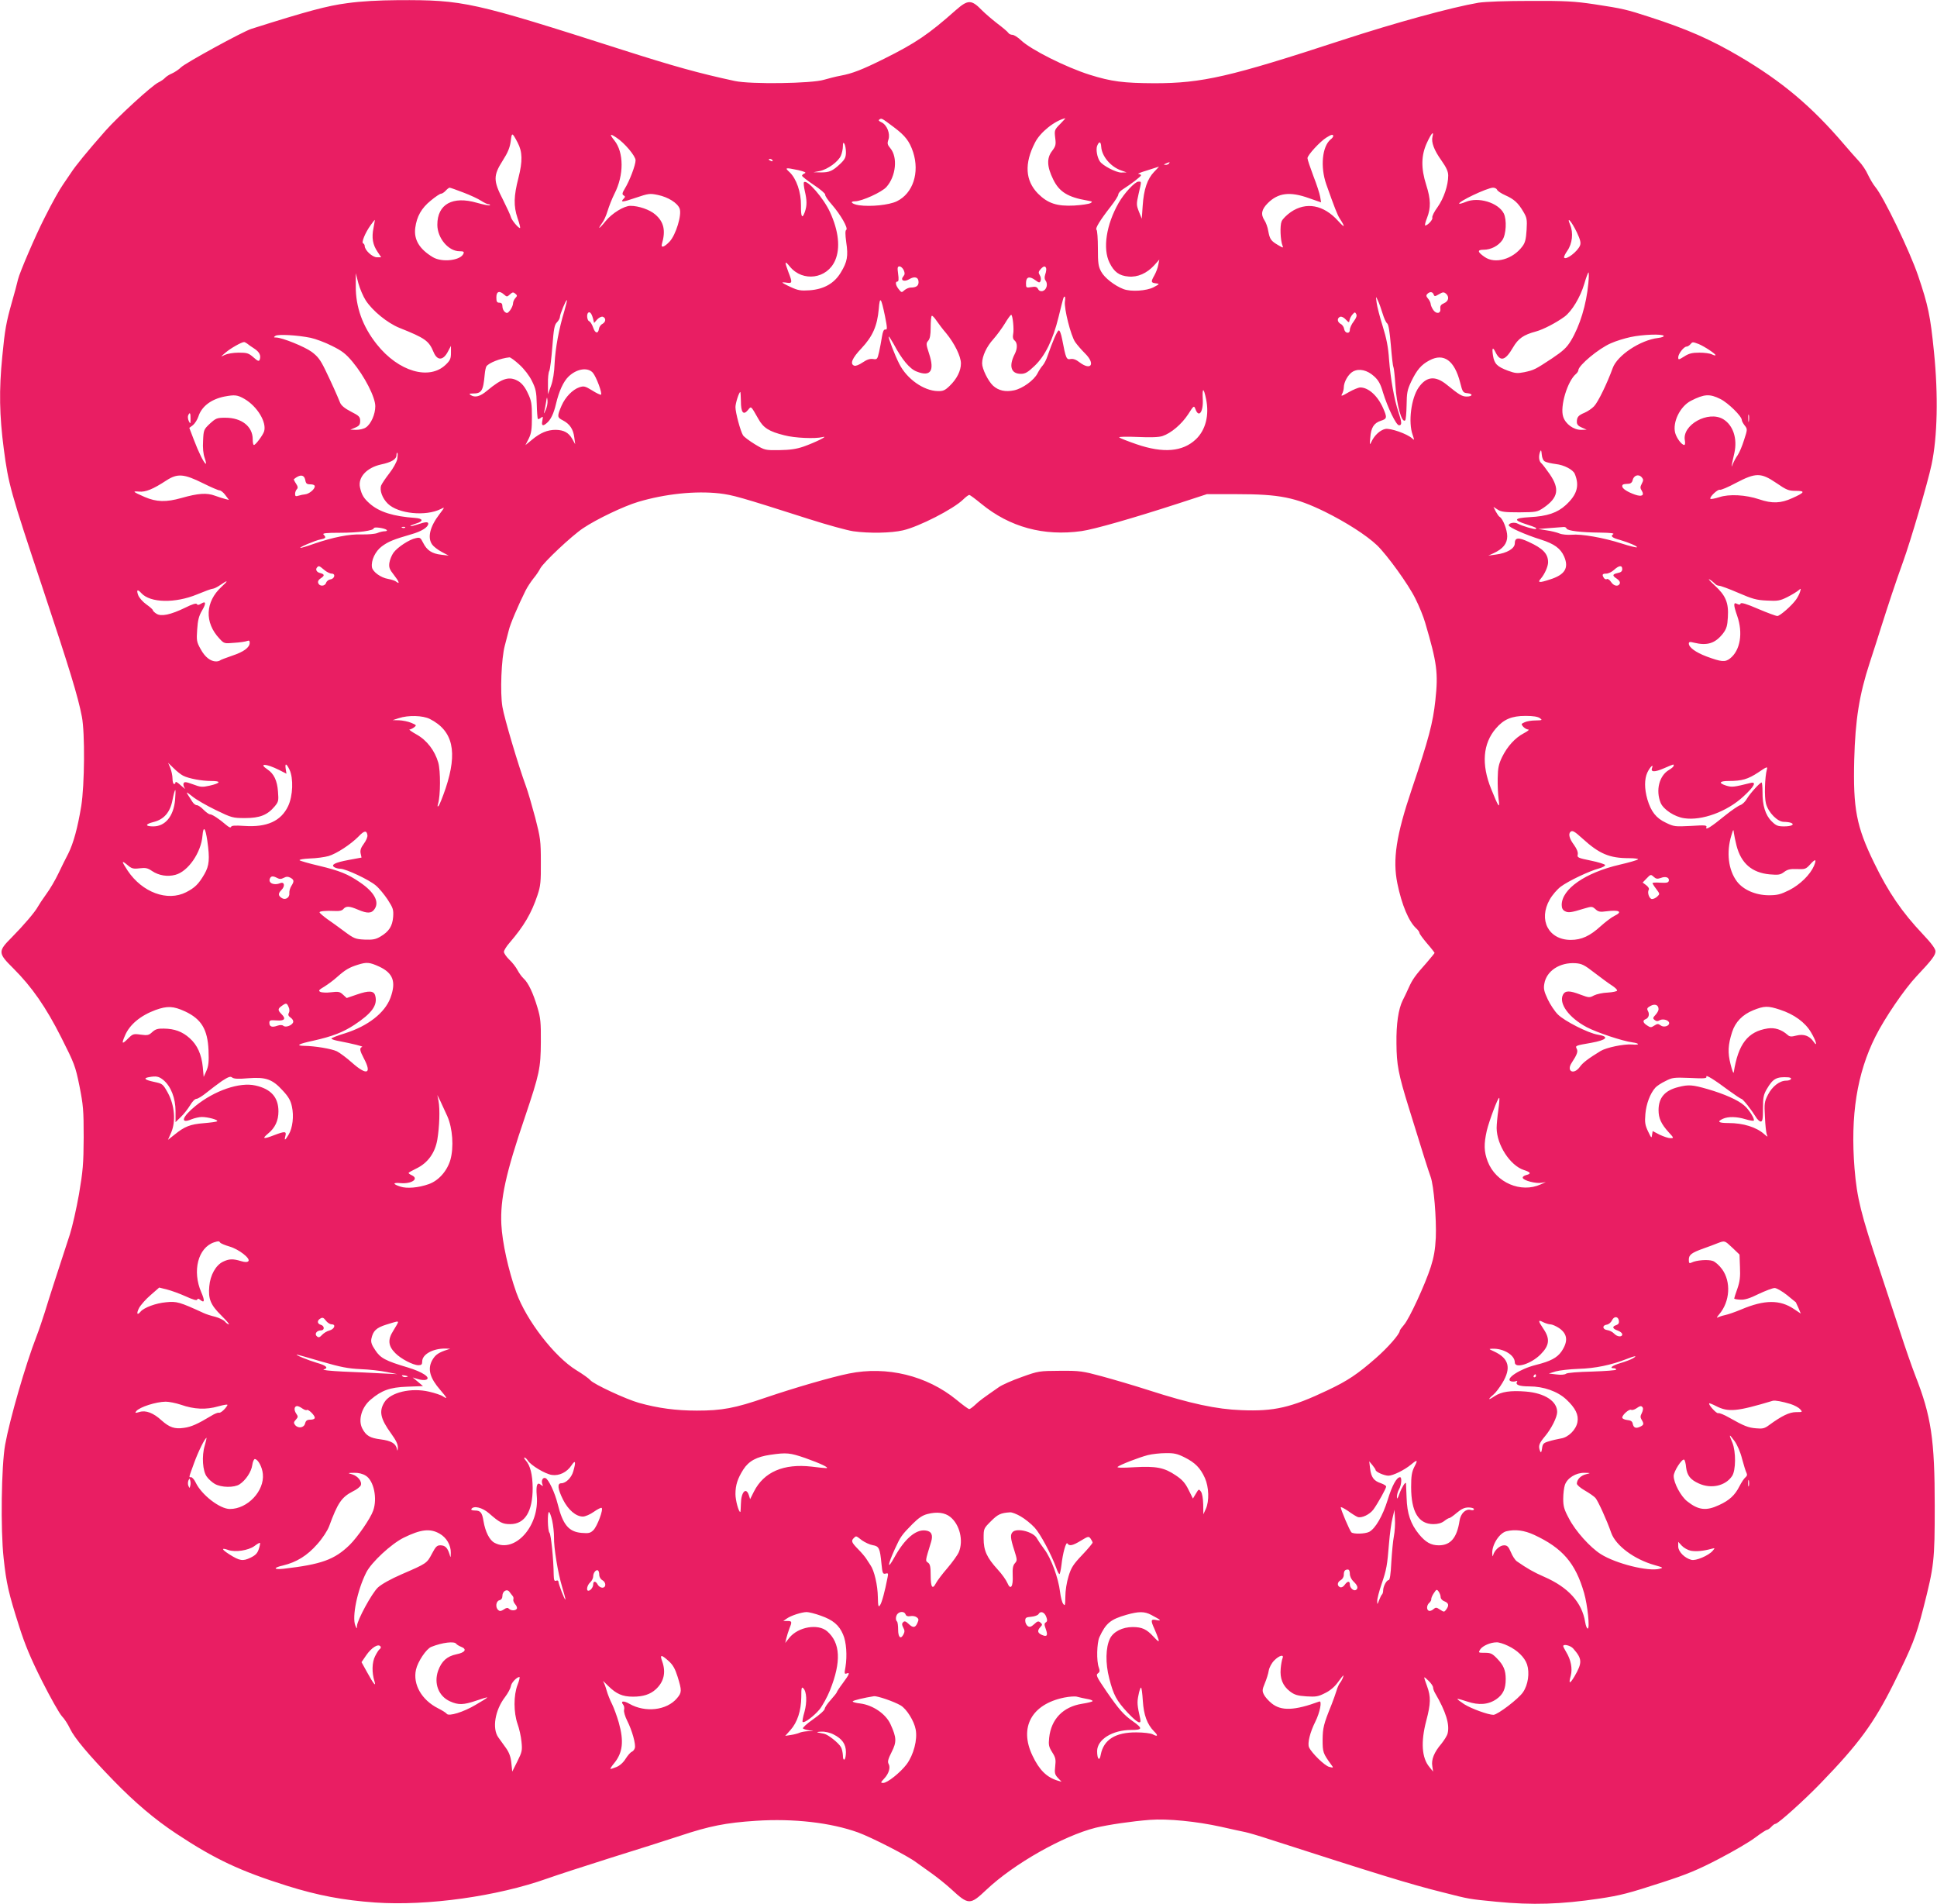 <?xml version="1.0" standalone="no"?>
<!DOCTYPE svg PUBLIC "-//W3C//DTD SVG 20010904//EN"
 "http://www.w3.org/TR/2001/REC-SVG-20010904/DTD/svg10.dtd">
<svg version="1.0" xmlns="http://www.w3.org/2000/svg"
 width="1280pt" height="1258pt" viewBox="0 0 1280 1258"
 preserveAspectRatio="xMidYMid meet">
<g transform="translate(0,1258) scale(0.1,-0.1)"
fill="#e91e63" stroke="none">
<path d="M2294 12559 c-131 -17 -265 -53 -634 -170 -56 -18 -435 -225 -464
-254 -14 -14 -41 -32 -59 -40 -19 -8 -39 -21 -47 -30 -7 -8 -27 -22 -44 -30
-43 -21 -265 -224 -350 -320 -120 -136 -198 -232 -227 -277 -16 -24 -40 -59
-53 -78 -23 -33 -69 -114 -122 -220 -58 -113 -165 -362 -175 -406 -6 -27 -24
-94 -40 -149 -38 -134 -47 -183 -64 -361 -22 -221 -19 -389 10 -610 31 -235
43 -278 259 -926 175 -526 232 -711 257 -843 21 -107 18 -452 -4 -590 -24
-146 -52 -247 -86 -315 -16 -30 -45 -89 -65 -131 -20 -42 -56 -104 -80 -136
-24 -33 -49 -71 -56 -84 -18 -34 -94 -123 -172 -202 -93 -93 -92 -104 10 -205
123 -123 215 -255 317 -457 86 -171 93 -187 120 -320 25 -127 28 -158 28 -340
-1 -176 -5 -221 -31 -375 -17 -96 -44 -215 -60 -265 -66 -201 -142 -435 -166
-515 -15 -47 -39 -119 -55 -160 -73 -188 -177 -549 -207 -715 -25 -140 -31
-560 -10 -750 18 -167 32 -230 104 -455 37 -116 74 -206 150 -357 56 -111 115
-215 131 -232 16 -16 40 -53 54 -83 29 -61 122 -172 287 -342 143 -147 273
-257 415 -351 257 -170 422 -247 733 -345 201 -63 369 -95 581 -110 345 -24
807 41 1136 158 61 22 250 83 420 137 171 53 378 119 460 146 192 64 301 86
502 99 248 16 492 -12 673 -77 90 -33 329 -155 385 -198 23 -16 70 -50 105
-75 35 -25 91 -70 125 -101 116 -107 125 -107 234 -4 180 170 506 355 721 409
84 20 239 43 358 52 119 9 310 -10 472 -46 69 -16 141 -31 160 -35 19 -4 89
-24 155 -46 714 -230 932 -298 1150 -352 176 -45 170 -44 355 -62 236 -23 424
-17 680 21 139 21 190 34 420 109 158 51 230 81 370 154 96 50 204 113 240
141 36 27 70 49 76 50 6 0 19 9 29 20 10 11 22 20 28 20 16 0 189 155 297 267
254 262 353 398 483 658 125 252 147 308 196 497 72 282 76 315 76 678 0 439
-23 594 -129 863 -24 62 -68 189 -98 282 -31 94 -92 280 -137 415 -124 370
-150 475 -166 670 -28 349 16 628 138 871 61 122 191 313 272 399 102 108 125
139 125 165 0 16 -27 53 -83 112 -139 147 -228 277 -323 473 -117 240 -139
357 -131 681 7 262 33 428 102 639 26 80 61 188 77 240 45 142 94 291 144 429
49 135 163 522 188 641 39 183 45 458 16 745 -24 239 -38 306 -105 504 -56
164 -228 521 -283 586 -14 17 -35 53 -48 80 -12 28 -39 68 -60 90 -21 22 -64
72 -97 110 -216 253 -411 417 -695 584 -188 110 -341 178 -592 259 -151 49
-174 55 -365 84 -129 19 -189 23 -420 22 -168 0 -298 -5 -345 -12 -176 -30
-546 -131 -904 -248 -739 -242 -922 -284 -1238 -284 -205 1 -283 11 -427 56
-158 50 -389 166 -454 228 -21 20 -47 36 -57 36 -11 0 -23 6 -27 13 -4 7 -37
35 -73 62 -35 27 -80 66 -100 86 -71 73 -93 73 -175 1 -179 -159 -265 -217
-474 -321 -143 -71 -209 -97 -286 -111 -33 -6 -82 -19 -110 -27 -80 -25 -484
-31 -590 -8 -237 51 -405 98 -740 205 -994 318 -1051 331 -1485 329 -129 -1
-243 -7 -336 -20z m3615 -821 c73 -55 101 -91 125 -163 44 -136 -1 -273 -108
-325 -52 -25 -173 -37 -250 -26 -46 7 -65 26 -26 26 45 0 179 61 208 95 63 71
75 196 26 255 -20 24 -22 32 -13 58 13 39 -10 97 -46 114 -18 8 -22 14 -13 19
14 9 13 10 97 -53z m1097 23 c-38 -38 -39 -42 -33 -92 6 -45 3 -55 -21 -87
-36 -47 -34 -103 8 -188 40 -82 97 -117 225 -139 34 -6 37 -8 21 -17 -11 -6
-58 -13 -107 -16 -114 -6 -175 14 -240 79 -84 86 -91 198 -20 336 34 69 131
146 201 162 2 1 -13 -17 -34 -38z m-3586 -122 c33 -62 34 -123 6 -234 -31
-120 -33 -186 -6 -266 12 -34 19 -63 17 -65 -7 -7 -57 52 -61 72 -2 10 -26 62
-52 114 -65 126 -65 160 -2 259 34 53 47 85 53 128 7 60 9 60 45 -8z m6046 38
c-9 -37 10 -88 59 -157 33 -47 45 -73 45 -100 0 -64 -29 -150 -70 -208 -23
-31 -38 -62 -35 -70 5 -13 -30 -51 -47 -52 -4 0 1 23 12 50 26 67 25 123 -5
217 -36 112 -34 198 5 281 29 63 47 81 36 39z m-5393 -6 c54 -35 127 -122 127
-150 0 -32 -40 -137 -71 -187 -18 -30 -19 -38 -8 -45 11 -6 11 -11 1 -21 -26
-26 -9 -25 78 5 86 29 94 30 147 19 68 -14 130 -53 144 -90 16 -41 -25 -174
-66 -218 -35 -37 -59 -45 -51 -16 26 89 13 146 -44 195 -37 32 -110 57 -164
57 -42 0 -122 -49 -164 -101 -23 -29 -42 -48 -42 -44 0 4 9 18 19 32 11 13 27
49 36 79 9 30 29 81 45 113 64 124 63 274 0 353 -34 42 -30 48 13 19z m4737
10 c0 -5 -7 -15 -17 -22 -56 -47 -69 -181 -29 -296 54 -153 74 -203 88 -225
40 -61 36 -68 -10 -17 -96 106 -211 127 -312 58 -27 -19 -55 -46 -61 -62 -12
-28 -8 -125 6 -160 7 -16 4 -16 -28 3 -48 28 -56 39 -66 93 -4 26 -16 58 -25
71 -26 40 -20 72 22 114 68 68 146 78 271 33 l81 -28 -6 36 c-3 20 -23 82 -45
138 -21 56 -39 109 -39 118 0 20 84 111 125 136 33 21 45 23 45 10z m-3220
-106 c0 -34 -6 -47 -37 -77 -51 -48 -73 -58 -130 -57 l-48 1 42 8 c53 11 123
62 140 102 7 16 13 44 13 62 0 24 3 27 10 16 5 -8 10 -33 10 -55z m1687 35 c4
-62 62 -131 129 -155 l39 -14 -36 -1 c-34 0 -123 46 -141 74 -18 26 -27 79
-18 102 13 33 25 30 27 -6z m-2172 -90 c3 -6 -1 -7 -9 -4 -18 7 -21 14 -7 14
6 0 13 -4 16 -10z m2620 -20 c-3 -5 -14 -10 -23 -9 -14 0 -13 2 3 9 27 11 27
11 20 0z m-99 -56 c-44 -46 -68 -115 -75 -224 l-6 -85 -19 47 c-17 44 -17 50
-2 117 20 86 20 81 -1 81 -23 0 -94 -76 -131 -141 -82 -144 -106 -302 -60
-395 30 -61 64 -86 125 -91 60 -6 122 21 171 75 l33 37 -7 -35 c-3 -19 -15
-50 -25 -68 -25 -44 -24 -50 9 -54 26 -3 26 -4 -15 -26 -47 -24 -149 -31 -199
-12 -58 22 -126 75 -147 115 -19 34 -22 56 -22 155 0 63 -4 118 -9 122 -11 7
23 63 95 155 27 35 49 69 49 78 0 8 12 23 28 33 58 37 122 86 122 94 0 4 -8 8
-17 9 -10 0 16 11 57 23 41 13 76 24 78 25 2 0 -13 -15 -32 -35z m-2351 12
c42 -10 55 -16 43 -21 -10 -4 -18 -11 -18 -16 0 -5 35 -32 78 -61 44 -29 77
-58 75 -64 -2 -7 18 -37 45 -67 58 -67 109 -156 94 -166 -7 -4 -7 -29 0 -81
14 -92 7 -130 -35 -199 -43 -73 -112 -112 -207 -119 -58 -4 -76 -1 -124 21
-31 14 -56 28 -56 30 0 2 14 2 30 -1 36 -5 37 1 10 70 -27 72 -25 79 10 36 85
-103 246 -81 299 42 35 81 23 194 -34 318 -42 92 -152 219 -172 198 -4 -3 -1
-29 5 -57 15 -63 15 -97 1 -138 -18 -51 -27 -36 -26 42 1 86 -30 177 -76 220
-33 30 -28 31 58 13z m-2213 -148 c45 -17 99 -42 118 -55 19 -12 41 -23 49
-23 8 0 11 -3 8 -6 -4 -4 -42 4 -85 16 -161 47 -262 -9 -262 -145 0 -88 73
-175 147 -175 25 0 31 -3 26 -15 -17 -46 -142 -61 -203 -24 -88 53 -126 115
-116 193 10 76 41 131 103 181 30 25 60 45 67 45 7 0 21 9 31 20 10 11 22 20
26 20 4 0 45 -14 91 -32z m6831 18 c3 -8 27 -24 54 -36 58 -26 85 -50 119
-108 24 -40 26 -52 22 -121 -4 -61 -9 -84 -28 -109 -63 -85 -180 -118 -249
-70 -48 33 -51 48 -7 48 48 0 97 25 124 64 25 37 30 134 9 176 -36 71 -168
111 -251 76 -22 -9 -41 -14 -43 -12 -12 12 184 105 223 106 12 0 24 -6 27 -14z
m-7425 -253 c-13 -64 -5 -110 27 -157 l24 -36 -28 0 c-30 0 -81 47 -81 75 0 7
-5 15 -10 17 -14 4 13 70 49 120 14 20 27 36 28 35 0 -1 -3 -25 -9 -54z m7952
-28 c23 -49 28 -69 21 -87 -15 -39 -93 -99 -105 -80 -3 5 7 25 21 45 33 47 41
118 19 171 -27 64 9 24 44 -49z m-4448 -250 c8 -19 8 -28 -2 -40 -23 -27 3
-40 38 -20 36 22 62 14 62 -19 0 -25 -16 -36 -53 -36 -11 0 -29 -8 -40 -17
-18 -17 -20 -17 -38 6 -21 26 -25 51 -8 51 7 0 9 16 4 50 -6 42 -4 50 9 50 9
0 21 -11 28 -25z m941 13 c2 -7 0 -25 -6 -41 -6 -19 -5 -32 3 -42 7 -8 10 -26
6 -39 -8 -31 -43 -41 -56 -16 -8 15 -18 18 -45 13 -34 -5 -35 -5 -35 26 0 41
21 49 60 21 27 -20 31 -20 37 -4 3 9 1 25 -6 36 -10 16 -9 23 5 39 20 22 31
24 37 7z m3583 -100 c-13 -141 -56 -281 -115 -379 -28 -46 -52 -68 -125 -117
-111 -73 -118 -77 -183 -91 -46 -9 -60 -8 -109 10 -71 27 -89 45 -98 99 -8 52
-2 61 16 24 32 -66 65 -58 116 30 35 60 70 84 152 106 48 13 133 57 189 98 48
36 104 128 130 216 12 42 25 76 28 76 3 0 3 -33 -1 -72z m-8079 -113 c45 -69
143 -149 222 -181 170 -68 195 -85 226 -160 25 -60 65 -57 97 7 l18 34 0 -46
c0 -38 -5 -50 -34 -78 -109 -106 -313 -46 -456 134 -94 118 -140 247 -139 384
l0 86 17 -66 c10 -36 32 -88 49 -114z m915 38 c17 -15 19 -15 38 2 16 15 22
16 35 5 14 -12 14 -15 0 -30 -8 -9 -15 -25 -15 -36 0 -10 -9 -30 -19 -44 -16
-20 -21 -22 -35 -11 -9 7 -16 24 -16 37 0 17 -6 24 -20 24 -16 0 -20 7 -20 35
0 40 20 47 52 18z m6142 1 c5 -14 9 -13 35 2 25 15 32 15 45 5 25 -21 19 -51
-11 -64 -21 -9 -27 -18 -25 -35 5 -33 -25 -40 -46 -11 -9 13 -18 32 -18 42 -1
9 -9 25 -18 35 -12 14 -13 21 -4 30 17 17 35 15 42 -4z m-2437 -46 c-6 -47 39
-226 68 -268 14 -20 43 -53 65 -75 70 -69 41 -117 -36 -59 -23 18 -42 25 -59
22 -28 -6 -32 4 -56 130 -7 36 -16 61 -23 59 -10 -3 -40 -72 -73 -167 -8 -25
-23 -54 -33 -65 -10 -11 -25 -34 -34 -52 -23 -45 -98 -100 -155 -112 -57 -12
-103 -2 -139 31 -33 31 -72 111 -72 147 0 48 30 112 75 161 22 25 56 71 75
102 19 32 38 58 42 58 10 0 20 -96 13 -128 -4 -20 -1 -33 10 -42 19 -16 19
-53 1 -88 -41 -80 -26 -132 40 -132 29 0 46 10 90 52 70 66 122 172 159 323
34 138 33 135 41 135 3 0 4 -15 1 -32z m2099 -78 c9 -30 22 -60 30 -66 10 -8
17 -53 25 -145 6 -73 13 -138 17 -144 3 -5 9 -59 13 -120 8 -132 43 -255 65
-232 4 4 8 49 9 100 1 81 4 100 31 157 36 75 66 111 120 139 95 51 166 -1 203
-147 16 -64 19 -67 49 -70 38 -4 33 -22 -6 -22 -30 0 -49 11 -130 77 -77 63
-136 57 -188 -18 -49 -71 -69 -229 -39 -312 12 -36 12 -38 -4 -23 -33 30 -142
68 -176 62 -34 -7 -72 -41 -92 -84 -12 -25 -13 -23 -8 27 5 66 24 96 70 111
41 13 42 21 15 83 -36 82 -97 137 -151 137 -12 0 -46 -14 -76 -31 -48 -28 -54
-29 -44 -11 6 11 11 30 11 42 0 37 31 90 62 106 40 21 93 9 138 -32 29 -26 43
-51 59 -107 31 -100 87 -217 106 -217 20 0 19 19 -4 88 -28 82 -52 220 -62
347 -5 80 -17 140 -42 220 -19 61 -37 130 -40 155 -6 45 -6 45 8 15 8 -16 22
-55 31 -85z m-3288 -18 c16 -80 16 -92 3 -89 -11 1 -17 -12 -23 -48 -4 -27
-13 -73 -19 -101 -11 -48 -13 -50 -40 -46 -21 3 -41 -4 -69 -23 -22 -15 -46
-25 -55 -21 -30 11 -15 49 48 115 74 79 104 148 114 259 7 88 15 79 41 -46z
m-2119 32 c-36 -118 -59 -245 -64 -344 -2 -60 -11 -115 -24 -150 l-20 -55 0
68 c-1 38 3 77 9 87 5 10 14 82 20 160 9 118 14 144 30 160 11 11 20 27 20 36
0 18 41 116 46 111 2 -2 -6 -35 -17 -73z m189 -46 l8 -32 21 24 c13 13 28 20
37 17 22 -9 20 -34 -3 -47 -11 -5 -21 -20 -23 -32 -5 -35 -25 -32 -38 7 -7 20
-18 39 -26 42 -14 5 -19 44 -8 56 11 11 23 -3 32 -35z m5028 -21 c-15 -19 -26
-44 -26 -56 0 -30 -34 -24 -38 7 -2 12 -12 27 -23 32 -23 13 -25 38 -3 47 9 3
24 -4 37 -18 21 -22 22 -22 25 -4 2 11 11 28 20 38 14 16 17 16 24 2 6 -10 1
-25 -16 -48z m-2694 -78 c56 -68 98 -154 98 -200 0 -49 -27 -103 -75 -149 -30
-29 -43 -35 -78 -34 -93 2 -204 80 -254 179 -30 58 -75 176 -70 181 2 2 16
-20 32 -48 55 -104 107 -166 153 -183 91 -36 119 4 82 117 -21 64 -21 70 -6
87 11 13 16 37 16 88 0 38 3 73 7 76 3 4 17 -10 31 -31 14 -20 42 -58 64 -83z
m-4199 -31 c32 -7 95 -30 140 -53 67 -33 92 -52 137 -106 79 -95 150 -233 150
-293 0 -53 -28 -117 -62 -140 -12 -9 -41 -16 -63 -16 l-40 1 33 14 c26 11 32
20 32 44 0 27 -7 34 -60 61 -41 21 -64 40 -72 58 -20 50 -59 137 -99 219 -32
66 -49 88 -89 118 -48 35 -194 94 -235 95 -17 0 -18 2 -5 11 17 12 145 5 233
-13z m8941 13 c3 -5 -13 -11 -37 -14 -118 -14 -270 -115 -300 -199 -37 -102
-97 -225 -123 -252 -15 -16 -44 -35 -63 -43 -41 -17 -51 -29 -51 -61 0 -16 9
-27 33 -37 l32 -14 -38 -1 c-49 0 -102 39 -117 86 -23 68 28 237 85 284 8 7
15 18 15 24 1 32 135 144 215 178 33 15 92 33 130 41 78 17 211 22 219 8z
m-9361 -51 c7 -6 28 -21 47 -33 35 -23 46 -46 36 -74 -5 -12 -13 -9 -41 16
-32 28 -43 31 -98 31 -35 0 -75 -7 -92 -15 -30 -15 -30 -15 5 15 32 28 106 70
123 70 4 0 13 -5 20 -10z m9592 -3 c37 -15 117 -68 111 -74 -2 -3 -13 0 -24 6
-12 6 -48 11 -82 11 -47 0 -69 -5 -100 -25 -37 -23 -40 -24 -40 -6 0 23 37 71
55 71 7 0 18 7 25 15 14 17 15 17 55 2z m-7793 -136 c32 -29 66 -73 83 -108
25 -50 30 -71 32 -152 1 -51 5 -96 7 -99 3 -3 12 1 21 8 13 11 14 8 9 -19 -7
-33 2 -39 27 -18 28 22 48 64 63 128 20 85 49 148 83 181 54 52 126 63 160 26
23 -26 66 -141 54 -146 -5 -1 -31 11 -59 29 -46 28 -54 30 -84 20 -44 -15 -92
-64 -117 -121 -30 -70 -30 -78 8 -97 46 -24 69 -58 76 -113 l6 -45 -19 34
c-24 43 -56 60 -110 61 -54 0 -101 -19 -156 -65 l-44 -36 22 43 c17 35 21 61
21 143 0 88 -3 107 -27 157 -17 38 -38 64 -60 78 -61 37 -108 23 -209 -61 -46
-39 -80 -48 -109 -29 -12 8 -9 10 13 10 60 0 70 16 80 126 2 23 7 46 11 53 15
23 92 54 153 60 6 0 36 -21 65 -48z m4538 -228 c22 -106 -3 -204 -67 -265 -87
-83 -216 -94 -393 -33 -58 20 -109 40 -114 45 -5 5 50 6 121 3 88 -4 141 -2
165 6 57 19 126 78 169 143 38 60 39 60 49 34 22 -60 53 -17 48 68 -4 77 6 77
22 -1z m-3074 -13 c0 -75 16 -96 46 -60 23 28 18 32 69 -57 33 -60 71 -84 172
-109 67 -18 203 -24 252 -12 48 12 -49 -36 -126 -63 -47 -16 -89 -22 -159 -23
-94 -1 -96 -1 -162 39 -36 22 -72 49 -78 59 -17 27 -50 150 -50 186 0 27 24
100 32 100 2 0 3 -27 4 -60z m-3280 14 c85 -50 148 -155 129 -215 -9 -26 -56
-89 -67 -89 -5 0 -8 17 -8 38 0 84 -73 142 -180 142 -57 0 -63 -3 -103 -39
-40 -38 -42 -41 -45 -113 -3 -47 1 -88 11 -115 8 -24 11 -40 6 -37 -13 8 -46
74 -79 161 l-29 76 24 18 c13 11 29 36 36 57 21 66 83 114 172 132 69 13 86
11 133 -16z m9752 0 c51 -25 142 -114 142 -139 0 -7 9 -23 19 -36 19 -24 19
-26 -4 -96 -12 -39 -31 -84 -42 -100 -11 -15 -25 -41 -32 -58 -13 -34 -11 -19
10 72 21 95 -8 183 -73 223 -99 60 -275 -38 -254 -141 3 -16 1 -29 -4 -29 -17
0 -50 44 -60 79 -19 71 32 176 104 213 88 45 124 47 194 12z m-7763 -75 c-8
-19 -13 -25 -10 -14 3 10 9 40 13 65 6 40 7 41 10 14 2 -17 -4 -47 -13 -65z
m-2346 -56 c0 -34 -1 -36 -11 -16 -6 12 -8 29 -5 37 11 27 17 18 16 -21z
m10298 -15 c-2 -13 -4 -5 -4 17 -1 22 1 32 4 23 2 -10 2 -28 0 -40z m-1348
-267 c10 -6 42 -13 72 -17 55 -6 113 -37 125 -64 33 -79 16 -138 -59 -207 -56
-51 -122 -74 -240 -80 -103 -6 -109 -19 -21 -47 64 -21 70 -24 63 -31 -6 -5
-89 19 -119 35 -22 12 -60 5 -60 -11 0 -13 110 -62 212 -94 89 -28 131 -59
154 -112 33 -76 5 -121 -95 -152 -69 -23 -83 -21 -59 6 25 29 48 80 48 108 0
56 -33 91 -129 135 -67 31 -91 29 -91 -10 0 -34 -52 -65 -125 -74 l-50 -7 35
16 c62 29 90 63 90 112 0 42 -28 115 -50 128 -6 3 -17 20 -26 36 l-15 30 28
-18 c22 -15 48 -18 143 -18 111 1 118 2 160 30 97 67 108 124 41 222 -23 33
-48 66 -56 73 -16 13 -19 47 -7 77 5 13 8 8 10 -19 2 -24 10 -42 21 -47z
m-7584 15 c-4 -19 -27 -61 -52 -93 -25 -32 -49 -68 -54 -80 -12 -32 7 -85 44
-121 69 -67 251 -85 350 -35 27 14 27 13 -8 -33 -64 -83 -82 -156 -49 -202 8
-12 36 -34 62 -48 l47 -25 -50 6 c-61 7 -94 29 -119 79 -17 34 -21 37 -50 30
-42 -9 -119 -59 -146 -96 -12 -17 -24 -47 -27 -67 -4 -30 1 -43 31 -81 33 -42
41 -64 14 -43 -7 6 -31 14 -53 18 -49 8 -102 47 -107 77 -7 45 22 106 65 138
43 32 78 46 195 80 68 19 112 47 112 70 0 14 -20 12 -70 -5 -24 -8 -45 -13
-48 -11 -2 3 15 10 37 17 51 15 48 33 -5 37 -144 10 -237 39 -300 94 -40 35
-54 58 -65 107 -15 67 44 131 138 152 71 15 103 35 103 62 0 11 3 18 6 15 3
-3 2 -22 -1 -42z m-1283 -159 c52 -26 101 -47 109 -47 8 0 26 -14 38 -31 l24
-32 -24 6 c-13 3 -44 13 -69 22 -53 20 -111 16 -220 -15 -102 -29 -166 -27
-243 6 -80 35 -85 40 -38 36 43 -4 91 15 181 74 73 47 115 44 242 -19z m675
23 c4 -25 10 -30 34 -30 18 0 29 -5 29 -13 0 -20 -37 -50 -63 -53 -12 -1 -32
-5 -44 -9 -19 -6 -23 -4 -23 12 0 10 5 24 11 30 9 9 8 18 -5 38 -10 15 -16 28
-14 29 40 33 67 31 75 -4z m8833 15 c11 -13 10 -20 -1 -41 -11 -21 -11 -29 0
-46 19 -31 1 -42 -45 -26 -51 18 -84 40 -84 55 0 13 6 15 45 17 11 1 21 10 23
21 7 35 41 46 62 20z m888 -36 c67 -46 81 -52 128 -52 66 0 61 -11 -22 -48
-76 -35 -134 -37 -219 -8 -89 30 -199 36 -264 14 -29 -9 -55 -14 -58 -11 -10
10 48 65 62 60 6 -3 54 17 106 45 132 69 165 69 267 0z m-6983 -69 c89 -11
130 -22 590 -169 121 -39 253 -75 293 -81 107 -15 251 -12 329 6 105 24 332
140 397 203 17 17 36 31 41 31 5 0 41 -27 80 -59 188 -154 412 -215 662 -180
84 12 336 84 638 182 l190 62 200 0 c281 0 385 -21 580 -116 141 -70 273 -154
345 -222 67 -65 207 -258 253 -352 25 -49 54 -121 65 -160 78 -265 87 -330 67
-513 -16 -148 -43 -252 -156 -587 -103 -305 -127 -464 -95 -622 29 -142 76
-253 125 -297 12 -11 21 -24 21 -30 0 -6 23 -37 50 -69 28 -32 50 -61 50 -63
0 -2 -24 -31 -52 -64 -75 -84 -94 -110 -119 -166 -12 -27 -30 -65 -40 -84 -28
-56 -43 -156 -41 -285 1 -139 12 -200 82 -425 94 -305 129 -415 144 -456 21
-58 39 -276 34 -402 -4 -79 -13 -129 -33 -192 -38 -118 -143 -345 -177 -383
-15 -18 -28 -35 -28 -39 0 -22 -79 -112 -158 -181 -120 -105 -186 -150 -320
-213 -240 -114 -352 -140 -569 -131 -164 6 -337 43 -613 132 -96 31 -236 72
-310 92 -126 34 -145 37 -275 36 -138 -1 -142 -1 -253 -41 -63 -22 -130 -52
-150 -66 -108 -75 -130 -91 -157 -117 -17 -16 -35 -29 -40 -29 -6 0 -44 28
-85 62 -195 159 -459 224 -710 173 -114 -23 -359 -94 -553 -160 -200 -69 -286
-85 -452 -85 -137 0 -257 16 -382 51 -86 24 -301 124 -322 150 -9 11 -51 41
-94 67 -144 89 -329 329 -395 512 -53 149 -93 331 -99 450 -8 167 29 338 156
710 96 285 104 322 105 495 1 130 -2 161 -23 230 -28 94 -60 162 -91 190 -12
11 -30 36 -40 55 -10 19 -34 51 -54 69 -20 19 -36 43 -36 52 0 10 17 37 38 61
94 109 144 194 184 314 20 60 23 88 22 219 0 139 -3 160 -37 292 -21 78 -48
173 -62 210 -49 133 -143 449 -155 523 -16 94 -7 321 16 405 9 33 20 78 26
100 8 38 63 167 111 263 12 24 36 60 52 80 17 20 37 50 45 66 21 40 208 216
283 266 91 61 270 146 364 174 178 53 378 74 538 56z m-2200 -241 c5 -5 0 -9
-12 -9 -12 0 -34 -5 -50 -12 -15 -6 -62 -10 -103 -9 -81 3 -188 -18 -319 -63
-41 -15 -79 -26 -85 -26 -17 1 96 49 132 56 35 7 39 13 20 32 -9 9 15 12 110
12 120 0 222 14 222 30 0 11 71 1 85 -11z m122 15 c-3 -3 -12 -4 -19 -1 -8 3
-5 6 6 6 11 1 17 -2 13 -5z m7675 -6 c5 -15 96 -26 223 -27 67 -1 95 -4 85
-11 -20 -12 -6 -24 47 -38 58 -17 116 -42 110 -48 -3 -3 -48 8 -101 25 -121
39 -266 64 -330 58 -28 -2 -63 1 -80 8 -17 7 -56 17 -86 21 l-55 9 75 6 c41 3
83 6 92 7 9 1 18 -3 20 -10z m-8210 -273 c16 -14 39 -25 50 -25 27 0 20 -34
-9 -38 -12 -2 -25 -12 -28 -23 -8 -23 -43 -25 -52 -2 -4 11 1 22 15 31 29 19
28 28 -3 36 -24 6 -33 25 -18 39 10 10 13 9 45 -18z m8578 5 c0 -15 -9 -22
-30 -26 -36 -8 -38 -17 -5 -38 15 -10 22 -22 19 -31 -9 -23 -40 -18 -58 10 -9
14 -22 23 -28 19 -5 -4 -14 0 -19 7 -14 22 -11 29 15 29 14 0 37 11 52 25 33
30 54 32 54 5z m610 -94 c7 -9 20 -16 30 -16 10 0 67 -21 127 -47 93 -40 119
-48 189 -51 72 -4 87 -1 135 23 30 15 62 35 73 44 18 15 18 15 11 -9 -4 -14
-16 -37 -26 -51 -28 -40 -107 -109 -124 -109 -9 0 -66 21 -127 47 -76 33 -113
44 -116 35 -2 -8 -9 -9 -23 -2 -25 14 -25 -6 1 -80 39 -112 20 -227 -47 -280
-33 -26 -57 -24 -157 13 -71 27 -116 60 -116 85 0 11 7 13 33 6 89 -22 142 -5
194 62 22 30 28 49 31 106 6 95 -14 143 -86 209 -31 29 -48 47 -36 41 11 -6
26 -18 34 -26z m-9866 -23 c-108 -99 -114 -236 -14 -342 30 -33 32 -34 98 -28
37 2 75 8 85 12 13 5 17 2 17 -12 0 -31 -39 -60 -118 -86 -40 -14 -76 -27 -79
-31 -4 -3 -15 -6 -25 -6 -37 0 -74 29 -102 81 -27 48 -28 58 -23 130 4 61 11
89 32 125 29 49 26 66 -7 45 -15 -9 -23 -10 -27 -2 -5 7 -31 -1 -77 -24 -97
-47 -159 -60 -190 -40 -13 8 -24 19 -24 23 0 5 -19 22 -42 38 -24 17 -48 44
-55 62 -13 36 -4 41 21 13 59 -65 224 -68 369 -8 48 20 94 37 102 37 8 0 31
11 51 25 52 36 55 31 8 -12z m1376 -873 c154 -78 185 -217 105 -458 -20 -59
-41 -111 -47 -117 -8 -7 -8 -3 -3 15 16 53 17 217 1 272 -23 79 -75 147 -143
185 -32 18 -53 33 -47 33 5 0 19 6 30 14 18 14 17 15 -18 30 -21 9 -57 16 -80
17 l-43 1 40 13 c63 21 159 18 205 -5z m7336 5 c18 -13 15 -14 -28 -15 -26 0
-59 -5 -73 -12 -24 -11 -24 -12 -9 -30 10 -10 24 -18 33 -18 9 -1 -5 -12 -30
-25 -57 -30 -108 -86 -143 -157 -22 -46 -28 -71 -29 -140 -1 -45 2 -108 6
-138 10 -68 0 -55 -49 67 -66 163 -55 300 31 400 52 61 105 83 196 83 51 0 81
-5 95 -15z m-8966 -380 c37 -19 123 -35 186 -35 68 0 63 -14 -11 -31 -49 -11
-60 -10 -110 9 -47 17 -57 18 -62 6 -3 -8 1 -22 8 -32 7 -9 -4 -1 -24 17 -20
19 -37 30 -37 23 0 -7 -4 -12 -10 -12 -5 0 -10 16 -10 35 0 20 -7 51 -14 70
l-15 35 37 -36 c20 -20 48 -42 62 -49z m634 38 l49 -25 -5 31 c-6 41 4 39 25
-4 27 -57 23 -173 -9 -241 -47 -99 -140 -141 -289 -131 -61 4 -85 3 -88 -6 -3
-8 -14 -3 -33 13 -45 39 -92 70 -107 70 -7 0 -26 14 -42 30 -16 17 -36 30 -44
30 -9 0 -22 10 -30 23 -8 12 -21 33 -30 47 -13 21 -8 18 30 -12 25 -21 95 -61
155 -90 105 -51 112 -53 194 -53 97 0 147 20 195 77 25 30 27 37 22 98 -5 72
-27 118 -69 146 -63 42 -10 40 76 -3z m9216 28 c0 -6 -14 -18 -31 -28 -65 -38
-89 -135 -55 -218 19 -44 92 -92 155 -101 116 -18 283 43 391 143 72 66 90
100 48 90 -113 -28 -122 -29 -160 -18 -54 17 -47 31 15 31 89 0 128 12 195 56
57 39 64 41 58 21 -14 -50 -18 -183 -6 -227 16 -59 76 -120 118 -120 17 0 37
-3 46 -6 29 -11 5 -24 -44 -24 -43 0 -54 5 -83 34 -41 40 -61 106 -60 193 0
35 -3 63 -6 63 -11 0 -77 -73 -97 -107 -10 -18 -29 -37 -43 -42 -15 -5 -60
-36 -101 -69 -93 -76 -132 -100 -124 -78 5 14 -8 15 -103 9 -103 -5 -111 -5
-164 21 -65 30 -99 74 -123 155 -20 70 -20 134 0 177 17 36 43 61 31 30 -11
-28 17 -29 79 -2 70 30 64 28 64 17z m-9903 -226 c-10 -108 -65 -175 -144
-175 -56 0 -55 15 2 29 69 17 110 65 125 146 7 36 15 65 18 65 3 0 2 -29 -1
-65z m213 -270 c17 -120 13 -164 -19 -220 -39 -67 -63 -90 -121 -120 -124 -63
-290 -1 -386 142 -42 64 -43 72 -2 38 28 -24 38 -27 80 -22 40 5 54 2 83 -18
45 -30 102 -39 154 -25 84 22 170 147 179 258 6 69 19 55 32 -33z m10105 -31
c30 -118 102 -180 219 -191 59 -5 71 -3 96 16 23 17 41 21 86 19 52 -2 58 0
86 31 35 39 44 36 25 -10 -25 -58 -91 -123 -163 -160 -59 -29 -78 -34 -138
-34 -86 1 -166 36 -208 91 -57 76 -71 192 -37 304 13 43 14 44 17 15 2 -16 10
-53 17 -81z m-9047 68 c2 -12 -9 -37 -24 -57 -19 -26 -25 -42 -21 -63 l6 -28
-86 -16 c-91 -17 -119 -32 -93 -48 8 -5 26 -10 40 -10 37 -1 188 -72 233 -110
22 -18 57 -61 79 -94 36 -56 39 -66 36 -114 -5 -62 -28 -97 -84 -130 -32 -19
-51 -22 -105 -20 -60 3 -70 7 -132 53 -37 28 -89 65 -115 83 -26 19 -48 38
-50 43 -4 9 35 13 104 10 27 -2 45 3 53 13 18 21 40 20 96 -4 63 -27 91 -26
111 5 32 48 -4 112 -97 175 -80 55 -134 77 -272 110 -65 15 -123 32 -127 36
-5 5 25 10 68 12 42 1 98 9 123 16 54 16 148 78 199 130 37 39 53 41 58 8z
m8030 -23 c110 -100 177 -129 306 -129 39 0 66 -4 60 -8 -5 -5 -60 -21 -121
-35 -228 -53 -383 -161 -383 -266 0 -21 7 -34 21 -41 22 -12 40 -10 127 17 51
15 53 15 75 -4 18 -17 30 -20 72 -14 86 11 111 -3 52 -31 -18 -9 -58 -39 -89
-67 -71 -65 -127 -91 -198 -91 -147 0 -216 132 -139 267 17 30 50 68 73 85 49
37 190 104 252 120 24 7 43 17 41 23 -2 5 -45 19 -95 29 -85 17 -91 21 -86 40
3 14 -5 36 -25 64 -30 40 -38 71 -24 85 13 13 26 6 81 -44z m472 -254 c13 -12
23 -13 44 -6 32 13 58 4 54 -18 -3 -13 -14 -15 -56 -13 -29 2 -52 1 -52 -3 0
-3 11 -21 25 -39 24 -32 24 -33 7 -49 -10 -10 -26 -17 -35 -17 -18 0 -33 42
-22 61 5 7 -2 19 -16 30 l-24 18 24 25 c29 30 29 31 51 11z m-9098 -6 c15 -8
26 -8 43 1 17 9 28 9 44 1 25 -14 26 -24 6 -55 -8 -13 -14 -33 -13 -46 4 -29
-25 -49 -49 -34 -26 16 -26 31 -3 54 25 25 20 56 -8 45 -40 -17 -80 0 -69 29
7 19 21 20 49 5z m673 -585 c93 -43 114 -101 75 -207 -37 -99 -148 -186 -300
-234 -50 -15 -90 -31 -90 -35 0 -3 15 -9 33 -13 118 -23 180 -39 170 -42 -19
-7 -16 -24 12 -77 54 -102 19 -114 -79 -27 -37 33 -82 66 -100 75 -36 17 -145
35 -216 36 -59 1 -38 13 60 34 125 28 196 55 272 105 115 76 154 129 138 191
-8 35 -41 37 -122 9 l-67 -23 -24 22 c-21 20 -31 22 -79 16 -31 -4 -63 -2 -72
3 -13 7 -9 13 25 33 23 14 63 43 88 66 52 46 78 62 136 80 58 18 76 17 140
-12z m8030 -40 c42 -32 93 -70 115 -84 22 -14 38 -29 36 -35 -1 -5 -29 -11
-62 -13 -32 -1 -73 -10 -91 -19 -29 -16 -34 -15 -88 5 -72 28 -101 28 -116 1
-31 -58 38 -153 157 -216 67 -35 234 -91 301 -100 51 -7 49 -19 -3 -14 -54 4
-169 -20 -207 -43 -80 -49 -118 -77 -138 -106 -40 -54 -90 -28 -53 28 36 55
43 75 33 93 -10 20 -9 21 96 39 104 19 123 41 43 54 -63 10 -222 91 -264 134
-20 20 -50 65 -66 99 -24 51 -29 70 -23 103 14 85 102 143 207 136 41 -3 59
-12 123 -62z m-8628 -227 c7 -14 7 -29 2 -39 -7 -12 -4 -21 12 -32 13 -9 19
-21 16 -31 -9 -21 -49 -35 -64 -23 -8 7 -22 7 -40 1 -36 -13 -53 -6 -53 19 0
17 6 19 47 16 53 -4 65 10 34 41 -27 27 -26 36 1 55 29 21 33 20 45 -7z m9053
-15 c0 -9 -9 -25 -20 -37 -18 -19 -19 -24 -6 -34 11 -9 20 -10 35 -1 22 11 61
-1 61 -20 0 -20 -37 -30 -56 -15 -16 12 -22 12 -42 -1 -21 -14 -26 -14 -48 1
-27 17 -31 33 -10 41 21 8 28 32 16 54 -9 16 -5 22 17 34 30 16 53 6 53 -22z
m-9738 -14 c109 -51 150 -119 156 -258 3 -76 0 -103 -14 -135 l-18 -40 -6 65
c-8 83 -36 146 -87 191 -48 43 -99 62 -170 63 -41 1 -56 -4 -77 -23 -22 -21
-31 -23 -76 -17 -49 7 -53 5 -86 -28 -38 -38 -42 -33 -18 22 30 72 102 132
202 169 78 28 117 26 194 -9z m10540 11 c93 -30 167 -84 205 -149 34 -56 47
-105 17 -62 -27 39 -65 52 -113 40 -34 -9 -45 -8 -59 5 -40 35 -84 49 -131 42
-131 -20 -195 -103 -224 -290 -2 -11 -11 13 -21 53 -20 77 -17 129 10 213 21
66 68 115 139 144 74 30 98 30 177 4z m-335 -536 c40 -29 76 -53 80 -53 10 0
67 -73 94 -117 10 -18 26 -33 34 -33 12 0 15 16 15 86 0 73 4 92 25 128 41 70
64 83 143 78 31 -3 18 -22 -15 -22 -43 0 -92 -38 -120 -93 -24 -47 -25 -58
-20 -147 2 -52 8 -104 12 -115 8 -19 7 -19 -16 1 -52 47 -140 74 -236 74 -67
0 -79 9 -38 28 35 16 92 15 150 -3 27 -8 51 -12 54 -9 9 9 -32 75 -64 101 -40
35 -130 75 -240 107 -101 29 -126 31 -193 14 -90 -22 -132 -70 -132 -153 0
-53 17 -91 67 -146 35 -38 35 -39 11 -39 -14 0 -45 11 -71 23 l-46 24 -4 -26
c-3 -23 -5 -21 -26 23 -20 42 -23 60 -18 117 6 66 31 134 66 173 9 10 38 30
66 43 46 24 56 25 163 21 93 -5 112 -3 108 8 -6 17 52 -19 151 -93z m-10346
70 c49 -42 79 -119 79 -205 l0 -72 35 34 c20 19 47 54 61 77 14 24 32 43 42
43 10 0 40 19 67 41 28 23 74 57 102 77 43 28 56 32 67 23 11 -9 40 -11 106
-5 117 9 160 -6 229 -82 38 -41 52 -66 60 -105 14 -63 5 -142 -22 -186 -23
-39 -30 -42 -21 -8 8 31 -3 32 -74 5 -72 -28 -83 -25 -41 10 47 38 69 86 69
147 0 93 -49 148 -152 171 -104 24 -270 -33 -396 -135 -90 -73 -104 -121 -26
-88 20 8 51 15 68 15 40 0 110 -19 101 -28 -3 -4 -43 -9 -89 -13 -89 -7 -127
-22 -193 -76 l-43 -34 21 48 c32 73 23 181 -22 263 -33 59 -35 60 -91 72 -61
13 -73 24 -35 31 49 9 67 6 98 -20z m1875 -238 c35 -79 44 -205 20 -289 -22
-74 -79 -138 -144 -160 -68 -24 -144 -30 -186 -16 -53 17 -52 28 2 23 73 -6
123 29 73 52 -11 5 -21 12 -21 15 0 3 23 16 50 29 76 36 125 103 140 192 14
84 18 199 8 254 l-8 40 20 -40 c10 -22 31 -67 46 -100z m6945 40 c-6 -42 -11
-95 -11 -118 1 -112 89 -247 179 -277 47 -15 52 -25 15 -34 -14 -4 -24 -12
-21 -19 5 -17 86 -38 122 -32 l30 5 -33 -15 c-131 -60 -297 11 -351 151 -25
66 -26 115 -6 204 16 66 75 223 82 216 3 -2 0 -39 -6 -81z m-8446 -875 c3 -5
31 -17 62 -26 62 -18 141 -80 124 -97 -7 -7 -23 -7 -49 1 -53 16 -78 15 -118
-4 -48 -23 -85 -89 -91 -163 -8 -83 9 -123 79 -192 33 -33 56 -59 50 -59 -5 0
-17 8 -26 19 -9 10 -38 24 -64 31 -26 6 -60 17 -77 25 -159 73 -177 78 -247
71 -68 -6 -146 -35 -169 -62 -23 -28 -29 -13 -10 24 11 20 45 59 77 86 l56 49
52 -13 c28 -7 83 -27 123 -45 48 -22 73 -29 76 -22 3 9 9 8 21 -2 28 -23 30
-4 6 51 -61 141 -21 295 85 330 29 9 33 9 40 -2z m9993 -34 l47 -45 3 -83 c3
-64 -1 -96 -17 -142 -12 -33 -21 -62 -21 -65 0 -4 18 -7 40 -8 29 -2 64 9 122
38 45 21 92 39 105 39 13 0 49 -21 81 -46 31 -26 58 -47 59 -48 1 -1 9 -19 18
-39 l15 -36 -45 30 c-93 63 -195 62 -347 -2 -40 -17 -89 -34 -109 -38 -19 -4
-42 -12 -50 -16 -8 -5 -2 5 13 23 70 83 78 213 18 296 -18 25 -46 50 -62 55
-31 11 -110 5 -140 -11 -15 -7 -18 -4 -18 19 0 33 18 46 99 75 31 11 72 26 91
34 48 18 46 19 98 -30z m-9256 -506 c30 0 18 -32 -16 -41 -16 -4 -37 -17 -48
-29 -16 -17 -23 -19 -34 -9 -18 15 -1 39 27 39 25 0 24 30 -1 37 -25 7 -26 29
-2 42 13 8 21 5 35 -14 10 -14 28 -25 39 -25z m8506 23 c2 -14 -3 -23 -17 -28
-30 -9 -26 -24 9 -36 17 -6 30 -17 30 -25 0 -20 -34 -17 -54 5 -10 11 -30 21
-45 23 -32 4 -35 32 -3 36 13 2 28 15 34 28 14 30 42 28 46 -3z m-453 -23 c11
0 37 -11 58 -25 56 -39 61 -87 15 -155 -29 -41 -72 -64 -168 -88 -105 -26
-207 -92 -166 -108 9 -3 23 -3 32 0 9 4 13 2 8 -5 -11 -19 18 -29 82 -29 95 0
187 -33 244 -86 61 -57 83 -102 74 -150 -9 -50 -60 -101 -109 -108 -22 -4 -58
-12 -80 -19 -35 -10 -41 -16 -45 -47 -4 -27 -7 -31 -13 -17 -13 34 -7 50 33
98 42 50 80 126 80 160 0 71 -82 125 -208 135 -101 8 -161 -1 -206 -31 -43
-29 -47 -23 -8 10 15 12 42 48 60 78 60 99 43 162 -53 207 -39 18 -39 18 -11
19 73 2 146 -43 146 -90 0 -44 107 -11 170 52 59 59 64 103 20 168 -37 55 -38
64 -2 45 15 -7 36 -14 47 -14z m-7615 13 c0 -3 -14 -28 -31 -55 -38 -59 -34
-101 13 -148 37 -38 118 -80 153 -80 20 0 25 5 25 25 0 46 69 85 150 85 l35
-1 -38 -13 c-46 -17 -64 -32 -83 -67 -29 -57 -12 -115 55 -192 47 -55 51 -64
18 -43 -12 9 -53 22 -91 31 -119 28 -256 -4 -296 -70 -37 -60 -26 -109 45
-207 32 -44 45 -71 44 -93 -1 -21 -3 -24 -6 -9 -7 37 -38 55 -108 64 -70 9
-96 24 -121 72 -29 56 -4 141 56 191 72 61 127 81 240 85 l105 4 -34 29 -34
28 36 -11 c19 -6 43 -8 53 -4 34 13 -24 52 -121 81 -148 44 -181 62 -215 114
-24 35 -30 53 -26 75 11 53 32 73 98 94 74 23 78 24 78 15z m-505 -259 c127
-37 175 -46 258 -50 56 -2 134 -11 172 -19 l70 -14 -105 5 c-58 3 -172 9 -255
12 -82 4 -139 10 -126 14 34 10 18 26 -46 44 -54 16 -146 53 -131 54 4 0 78
-21 163 -46z m8665 21 c-14 -8 -51 -22 -82 -31 -54 -16 -77 -34 -43 -34 8 0
15 -4 15 -9 0 -5 -71 -10 -159 -13 -91 -2 -165 -8 -172 -14 -9 -7 -34 -9 -64
-5 l-50 6 45 14 c25 7 93 15 153 17 107 3 214 25 316 65 55 22 75 24 41 4z
m-8104 -123 c-10 -2 -22 0 -28 6 -6 6 0 7 19 4 21 -5 23 -7 9 -10z m7464 8 c0
-5 -5 -10 -11 -10 -5 0 -7 5 -4 10 3 6 8 10 11 10 2 0 4 -4 4 -10z m1681 -186
c26 -8 55 -24 64 -34 18 -20 17 -20 -26 -20 -44 0 -94 -24 -179 -86 -29 -22
-43 -25 -85 -21 -52 4 -80 15 -179 71 -33 19 -65 32 -72 29 -11 -4 -67 57 -59
65 1 2 22 -6 45 -18 82 -42 138 -36 375 35 15 4 63 -5 116 -21z m-10636 -5
c88 -31 167 -34 247 -11 40 11 65 15 61 8 -14 -26 -46 -54 -57 -50 -6 2 -29
-7 -51 -21 -88 -53 -132 -73 -180 -79 -61 -9 -95 3 -147 49 -54 50 -105 69
-146 56 -29 -8 -32 -8 -21 6 23 27 129 61 194 62 22 0 67 -9 100 -20z m803
-25 c13 -9 26 -13 29 -10 9 8 53 -34 53 -51 0 -8 -12 -13 -29 -13 -22 0 -30
-6 -35 -25 -7 -29 -46 -35 -66 -10 -10 13 -10 19 5 35 15 17 16 21 2 41 -16
23 -13 49 7 49 6 0 22 -7 34 -16z m8858 5 c3 -6 0 -22 -7 -36 -10 -19 -10 -28
-1 -43 17 -28 15 -35 -11 -47 -28 -13 -43 -6 -48 22 -3 14 -13 21 -37 23 -17
2 -32 9 -32 16 0 18 47 59 59 51 6 -3 21 1 33 9 27 19 35 20 44 5z m656 -338
c11 -41 24 -83 29 -92 6 -12 4 -21 -7 -30 -9 -7 -26 -33 -39 -58 -30 -60 -67
-94 -135 -125 -85 -40 -137 -34 -211 25 -42 33 -89 121 -89 167 0 31 55 116
69 108 5 -3 11 -26 13 -51 7 -54 28 -81 83 -106 82 -38 177 -17 221 49 25 37
26 160 2 220 -25 59 -23 61 14 11 18 -25 39 -73 50 -118z m-10159 88 c-21 -69
-14 -170 14 -206 11 -16 35 -37 52 -47 43 -25 129 -26 164 -3 41 27 78 83 84
127 3 22 11 40 17 40 21 -1 49 -53 53 -99 11 -112 -101 -231 -218 -231 -66 0
-187 93 -226 175 -9 19 -23 35 -30 35 -16 0 -18 -10 20 95 28 77 72 165 82
165 1 0 -4 -23 -12 -51z m3967 -82 c100 -35 165 -66 140 -67 -8 0 -52 4 -97
10 -185 21 -315 -35 -381 -165 l-25 -50 -9 28 c-19 54 -51 18 -52 -59 -1 -29
-2 -54 -4 -54 -11 0 -32 78 -32 118 0 60 14 103 52 163 36 56 88 84 178 97
108 16 131 13 230 -21z m2508 4 c70 -35 104 -70 134 -136 27 -60 30 -153 6
-205 l-16 -35 -1 66 c-1 39 -7 73 -15 84 -13 18 -15 18 -33 -13 l-20 -33 -29
58 c-22 45 -42 67 -84 95 -77 52 -129 62 -274 54 -76 -5 -117 -4 -111 2 15 14
142 63 200 78 28 7 81 13 118 13 56 1 77 -4 125 -28z m-4340 -21 c19 -31 115
-89 159 -95 48 -7 99 17 130 64 26 39 30 23 11 -41 -12 -42 -49 -78 -79 -78
-28 0 -24 -37 12 -109 34 -67 85 -111 131 -111 15 0 48 14 73 32 24 17 48 29
51 25 12 -11 -29 -120 -54 -146 -20 -20 -31 -23 -78 -19 -86 7 -125 54 -159
192 -19 76 -60 162 -80 170 -18 7 -30 -16 -21 -40 6 -14 4 -15 -10 -4 -24 21
-33 -3 -27 -72 19 -200 -144 -382 -278 -312 -34 17 -62 73 -74 144 -9 57 -20
70 -57 70 -17 0 -27 4 -23 10 15 24 72 10 116 -28 72 -63 90 -72 141 -72 97 0
148 84 148 239 -1 89 -16 149 -46 182 -9 10 -13 19 -8 19 5 0 15 -9 22 -20z
m5858 -42 c-17 -34 -21 -61 -21 -133 0 -164 49 -245 147 -245 30 0 54 7 71 20
14 11 29 20 34 20 5 0 28 16 50 35 31 26 51 35 77 35 20 0 36 -5 36 -11 0 -7
-9 -9 -23 -5 -32 8 -65 -24 -72 -71 -17 -113 -59 -163 -137 -163 -52 0 -87 20
-131 73 -56 69 -79 137 -82 242 -2 50 -4 92 -4 95 -3 13 -28 -27 -43 -68 -12
-35 -17 -40 -17 -22 0 14 6 36 14 50 16 27 20 80 7 80 -23 0 -53 -55 -82 -150
-33 -106 -81 -189 -122 -211 -27 -14 -105 -16 -118 -3 -11 11 -70 149 -70 165
0 5 21 -6 48 -24 26 -19 55 -37 64 -40 26 -9 80 17 104 50 29 40 84 139 84
151 0 6 -15 15 -34 22 -47 15 -65 39 -72 96 l-6 49 21 -25 c11 -14 21 -28 21
-32 0 -13 58 -38 85 -38 30 0 107 38 150 74 42 35 46 32 21 -16z m-6929 -58
c53 -32 78 -150 49 -231 -18 -52 -104 -176 -156 -227 -100 -97 -186 -128 -437
-157 -67 -7 -69 7 -2 22 90 22 159 65 225 140 36 40 68 90 79 119 56 153 82
192 156 230 26 12 49 31 53 40 10 25 -19 62 -57 73 -32 9 -32 9 13 10 28 1 57
-6 77 -19z m8065 10 c-35 -8 -61 -34 -62 -62 0 -9 22 -28 53 -46 28 -16 60
-38 70 -49 17 -20 75 -146 104 -230 30 -85 152 -176 288 -214 56 -16 58 -17
32 -24 -74 -20 -290 34 -389 97 -70 44 -168 153 -210 235 -32 59 -38 81 -38
130 0 33 5 74 11 92 16 46 73 81 129 80 44 -1 44 -1 12 -9z m-9225 -77 c-4
-17 -4 -17 -12 0 -4 9 -4 25 0 35 8 16 8 16 12 0 3 -10 3 -26 0 -35z m10300 0
c-3 -10 -5 -2 -5 17 0 19 2 27 5 18 2 -10 2 -26 0 -35z m-2346 -333 c-6 -30
-13 -108 -17 -172 -4 -84 -10 -118 -18 -118 -14 0 -36 -42 -36 -69 0 -10 -3
-21 -7 -25 -5 -4 -13 -22 -20 -39 -11 -30 -12 -31 -12 -6 -1 14 12 64 28 111
34 99 38 125 50 273 5 61 15 135 23 165 l13 55 3 -60 c2 -33 -1 -85 -7 -115z
m-5562 103 c7 -32 12 -80 12 -108 -2 -71 26 -239 54 -331 13 -43 23 -80 21
-82 -5 -4 -46 104 -46 119 0 6 -7 9 -15 5 -12 -4 -15 4 -16 37 -1 106 -18 270
-28 280 -12 12 -15 137 -3 137 4 0 14 -26 21 -57z m2630 25 c63 -50 89 -157
57 -233 -8 -19 -42 -66 -75 -105 -33 -38 -67 -83 -76 -100 -23 -45 -35 -28
-35 52 0 56 -4 74 -17 83 -19 14 -20 7 20 138 14 46 2 71 -38 75 -64 8 -138
-56 -205 -178 -48 -87 -46 -53 3 55 38 83 45 93 117 166 41 41 67 58 100 66
62 16 114 9 149 -19z m466 3 c28 -16 69 -49 92 -74 38 -41 111 -178 144 -269
7 -21 16 -38 20 -38 3 0 9 26 13 58 9 82 31 159 40 144 12 -19 35 -14 89 19
48 29 51 30 64 13 7 -10 13 -22 13 -26 0 -5 -31 -42 -69 -82 -59 -62 -73 -84
-90 -141 -12 -38 -21 -95 -21 -134 -1 -58 -2 -64 -14 -48 -8 10 -17 46 -21 79
-11 92 -59 223 -104 282 -21 28 -43 61 -49 72 -22 43 -131 71 -160 42 -17 -17
-15 -42 10 -119 20 -64 21 -69 5 -87 -13 -14 -17 -34 -15 -80 4 -76 -14 -101
-35 -51 -8 19 -36 59 -64 89 -72 79 -93 125 -93 205 0 66 0 66 49 115 45 45
64 54 126 58 11 1 43 -11 70 -27z m-3840 -114 c46 -26 75 -76 74 -127 -1 -35
-1 -35 -9 -7 -13 41 -29 57 -60 57 -23 0 -31 -9 -56 -56 -33 -63 -35 -64 -199
-135 -76 -33 -134 -66 -158 -88 -40 -38 -137 -216 -138 -254 0 -21 -1 -20 -11
3 -23 57 13 233 72 350 34 68 165 189 247 230 114 56 175 63 238 27z m7233 -8
c187 -87 273 -186 330 -384 23 -80 39 -235 24 -235 -6 0 -13 19 -17 43 -21
130 -112 230 -271 299 -71 31 -112 55 -180 102 -12 8 -30 36 -40 61 -16 37
-24 45 -45 45 -28 0 -64 -33 -72 -65 -3 -13 -5 -8 -6 13 -2 57 48 134 94 145
58 14 118 6 183 -24z m-4442 -36 c20 -14 52 -29 71 -32 42 -7 48 -20 58 -124
6 -62 9 -68 27 -64 17 5 19 2 13 -26 -17 -89 -38 -168 -50 -183 -10 -15 -13
-7 -14 53 -1 80 -24 177 -49 212 -9 13 -22 33 -28 43 -7 11 -30 39 -53 62 -44
45 -48 55 -29 74 16 16 14 16 54 -15z m-3986 -58 c-9 -28 -22 -41 -55 -57 -50
-24 -71 -21 -139 22 -53 34 -56 46 -7 29 46 -16 132 -3 172 26 18 14 34 23 37
21 2 -3 -1 -21 -8 -41z m9464 -11 c35 -6 81 -2 136 13 24 6 24 6 7 -14 -27
-31 -111 -67 -140 -59 -44 11 -87 54 -87 88 l0 31 24 -26 c13 -14 40 -29 60
-33z m-7214 -159 c0 -14 9 -29 20 -35 26 -14 27 -50 0 -50 -10 0 -24 9 -30 20
-13 25 -30 26 -30 2 0 -19 -18 -42 -32 -42 -16 0 -8 37 12 55 11 10 20 28 20
40 0 24 19 47 32 39 4 -3 8 -16 8 -29z m4960 7 c0 -17 10 -38 25 -52 27 -25
32 -45 15 -55 -15 -9 -40 14 -40 36 0 25 -15 24 -34 -2 -9 -13 -21 -19 -30
-16 -22 9 -20 34 4 47 11 6 20 21 20 34 0 26 7 36 27 36 8 0 13 -11 13 -28z
m-5532 -147 c5 -6 7 -16 4 -23 -2 -7 4 -22 13 -32 9 -10 14 -24 10 -29 -8 -14
-38 -14 -52 0 -8 8 -17 7 -34 -5 -17 -11 -26 -13 -36 -4 -21 17 -16 59 7 65
13 3 20 14 20 29 0 32 31 49 47 26 7 -9 16 -22 21 -27z m6132 -7 c0 -11 11
-23 25 -28 28 -11 32 -27 12 -54 -13 -18 -15 -18 -41 -1 -24 16 -28 16 -44 3
-9 -9 -23 -13 -29 -11 -18 6 -16 38 2 53 8 7 14 18 13 24 -1 6 6 24 17 40 17
26 20 27 32 10 7 -10 13 -26 13 -36z m-4096 -123 c80 -28 121 -62 147 -124 22
-49 28 -141 16 -215 -8 -42 -7 -48 7 -43 25 10 19 -5 -24 -63 -22 -29 -40 -57
-40 -60 0 -4 -18 -26 -40 -51 -22 -24 -40 -51 -40 -59 0 -9 -34 -40 -76 -69
-42 -29 -72 -57 -68 -61 5 -5 25 -10 44 -13 33 -4 32 -4 -8 -5 -24 -1 -51 -6
-60 -11 -9 -4 -34 -11 -55 -14 l-38 -6 34 38 c46 51 71 128 72 218 0 60 2 70
13 59 23 -22 26 -91 8 -157 -10 -33 -15 -63 -12 -66 10 -10 74 38 111 82 20
25 52 83 70 128 75 188 69 312 -19 389 -60 52 -191 30 -250 -43 l-27 -34 7 30
c4 17 13 45 20 64 19 46 18 51 -13 51 l-27 0 23 16 c28 20 97 42 131 43 14 0
56 -10 94 -24z m560 9 c4 -11 14 -15 31 -12 14 3 33 0 42 -7 15 -11 15 -17 5
-39 -14 -32 -29 -33 -59 -4 -18 17 -26 19 -35 10 -9 -9 -9 -17 1 -36 10 -18
10 -28 1 -45 -18 -35 -35 -19 -35 32 0 25 -3 49 -7 53 -12 11 -9 39 4 52 17
17 45 15 52 -4z m930 -17 c8 -21 7 -30 -3 -36 -11 -7 -11 -15 0 -45 15 -42 8
-53 -26 -38 -29 13 -32 28 -10 52 14 15 14 18 0 30 -13 11 -20 9 -41 -11 -20
-18 -29 -21 -42 -13 -9 6 -17 22 -17 35 0 21 5 24 40 27 22 2 44 10 48 18 13
23 40 12 51 -19z m694 13 c63 -33 71 -41 35 -34 -39 8 -41 0 -14 -59 10 -23
22 -53 26 -67 6 -21 1 -19 -33 17 -45 49 -76 63 -137 63 -68 0 -128 -31 -150
-76 -29 -59 -31 -163 -5 -263 28 -110 48 -147 121 -226 64 -68 93 -83 84 -42
-20 89 -22 109 -12 156 5 28 13 51 17 51 4 0 9 -39 12 -88 6 -93 28 -154 74
-201 29 -28 25 -38 -8 -20 -13 7 -61 13 -109 13 -138 1 -216 -48 -235 -147 -8
-47 -24 -31 -24 23 0 77 101 140 225 140 75 0 78 10 13 56 -63 44 -94 80 -175
197 -66 97 -73 110 -58 121 13 9 14 17 6 39 -16 42 -13 162 4 200 43 93 74
118 179 148 81 23 119 23 164 -1z m-4593 -191 c4 -5 18 -14 31 -19 42 -16 29
-38 -30 -50 -62 -13 -98 -45 -121 -109 -29 -84 3 -168 79 -202 55 -25 89 -24
174 5 40 14 72 23 72 21 0 -3 -35 -25 -77 -49 -80 -48 -179 -78 -191 -59 -4 6
-29 22 -57 36 -109 55 -168 159 -146 256 12 53 68 137 101 150 72 29 154 39
165 20z m6950 -13 c62 -29 110 -76 126 -123 18 -56 7 -135 -27 -184 -30 -44
-167 -148 -195 -149 -34 0 -145 40 -193 70 -26 17 -47 33 -45 35 3 2 31 -6 64
-17 77 -26 141 -21 194 16 44 31 61 68 61 132 0 58 -14 92 -58 137 -31 32 -42
37 -80 37 -44 0 -44 0 -30 23 16 23 67 46 108 46 14 1 48 -10 75 -23z m-7450
-5 c3 -5 1 -12 -5 -16 -6 -3 -20 -25 -31 -47 -21 -41 -23 -108 -4 -168 12 -39
-8 -14 -49 61 l-37 67 30 44 c36 53 82 81 96 59z m7881 -13 c60 -68 61 -93 9
-183 -32 -54 -41 -53 -25 4 12 47 1 105 -31 157 -10 17 -19 34 -19 38 0 16 49
4 66 -16z m-5978 -82 c29 -26 43 -51 60 -105 28 -91 28 -103 -4 -141 -68 -81
-210 -97 -315 -37 -38 22 -61 19 -41 -6 6 -7 9 -22 6 -34 -3 -12 6 -43 21 -73
32 -63 58 -156 50 -180 -3 -10 -12 -21 -20 -24 -8 -3 -26 -23 -40 -45 -15 -25
-39 -47 -62 -56 -20 -8 -38 -14 -39 -12 -2 2 9 19 25 38 56 69 65 144 30 268
-12 42 -32 96 -44 121 -13 25 -29 65 -36 90 -7 25 -17 52 -23 60 -5 8 10 -5
33 -29 54 -53 94 -71 164 -71 67 0 114 15 151 49 53 49 68 111 42 184 -17 46
-7 47 42 3z m4057 17 c-4 -10 -10 -41 -12 -68 -6 -65 14 -114 61 -150 30 -23
50 -29 109 -33 64 -4 79 -1 124 22 33 16 63 42 84 71 18 25 34 45 35 45 6 0
-9 -35 -22 -50 -6 -8 -17 -31 -22 -50 -6 -19 -20 -60 -32 -90 -54 -133 -59
-156 -60 -235 0 -82 3 -90 56 -163 17 -23 17 -23 -12 -16 -30 7 -117 92 -134
130 -11 27 7 99 42 169 30 60 46 140 26 133 -163 -60 -251 -64 -315 -12 -21
17 -44 43 -51 58 -12 24 -11 33 6 74 11 26 23 64 26 84 4 22 19 50 37 68 34
34 66 41 54 13z m-5055 -175 c-27 -70 -26 -183 0 -258 11 -30 23 -83 26 -117
6 -58 4 -68 -27 -130 l-34 -68 -6 58 c-4 40 -15 69 -35 97 -16 22 -39 54 -51
71 -42 59 -22 180 44 266 20 26 37 59 39 72 2 22 38 60 56 61 5 0 -1 -24 -12
-52z m6050 -17 c0 -9 6 -25 13 -37 72 -123 98 -208 83 -267 -3 -14 -22 -44
-41 -68 -48 -56 -68 -105 -60 -149 l5 -35 -24 30 c-51 60 -58 166 -21 306 30
114 31 158 5 229 -25 70 -26 69 10 35 17 -16 30 -36 30 -44z m-3518 -119 c39
-23 89 -103 99 -159 13 -67 -14 -168 -60 -230 -42 -55 -127 -123 -155 -123
-18 0 -17 3 6 28 31 32 44 74 30 98 -8 14 -3 33 20 78 34 67 33 95 -7 183 -31
69 -116 127 -200 138 -30 3 -53 10 -50 14 4 7 76 24 140 34 22 3 133 -35 177
-61z m1231 43 c20 -3 37 -9 37 -14 0 -4 -31 -12 -70 -18 -125 -20 -204 -101
-217 -225 -5 -47 -2 -60 20 -95 23 -36 25 -49 20 -93 -5 -44 -3 -54 18 -77
l24 -25 -25 7 c-73 22 -122 70 -167 165 -90 187 -6 340 209 384 36 7 74 10 88
5 14 -4 42 -10 63 -14z m-1674 -235 c56 -28 81 -64 81 -116 0 -23 -4 -46 -10
-49 -6 -4 -10 7 -10 27 -1 18 -6 43 -13 55 -16 28 -84 82 -111 88 -12 2 -30 6
-41 8 -11 3 -1 5 23 6 25 1 59 -7 81 -19z"/>
</g>
</svg>
